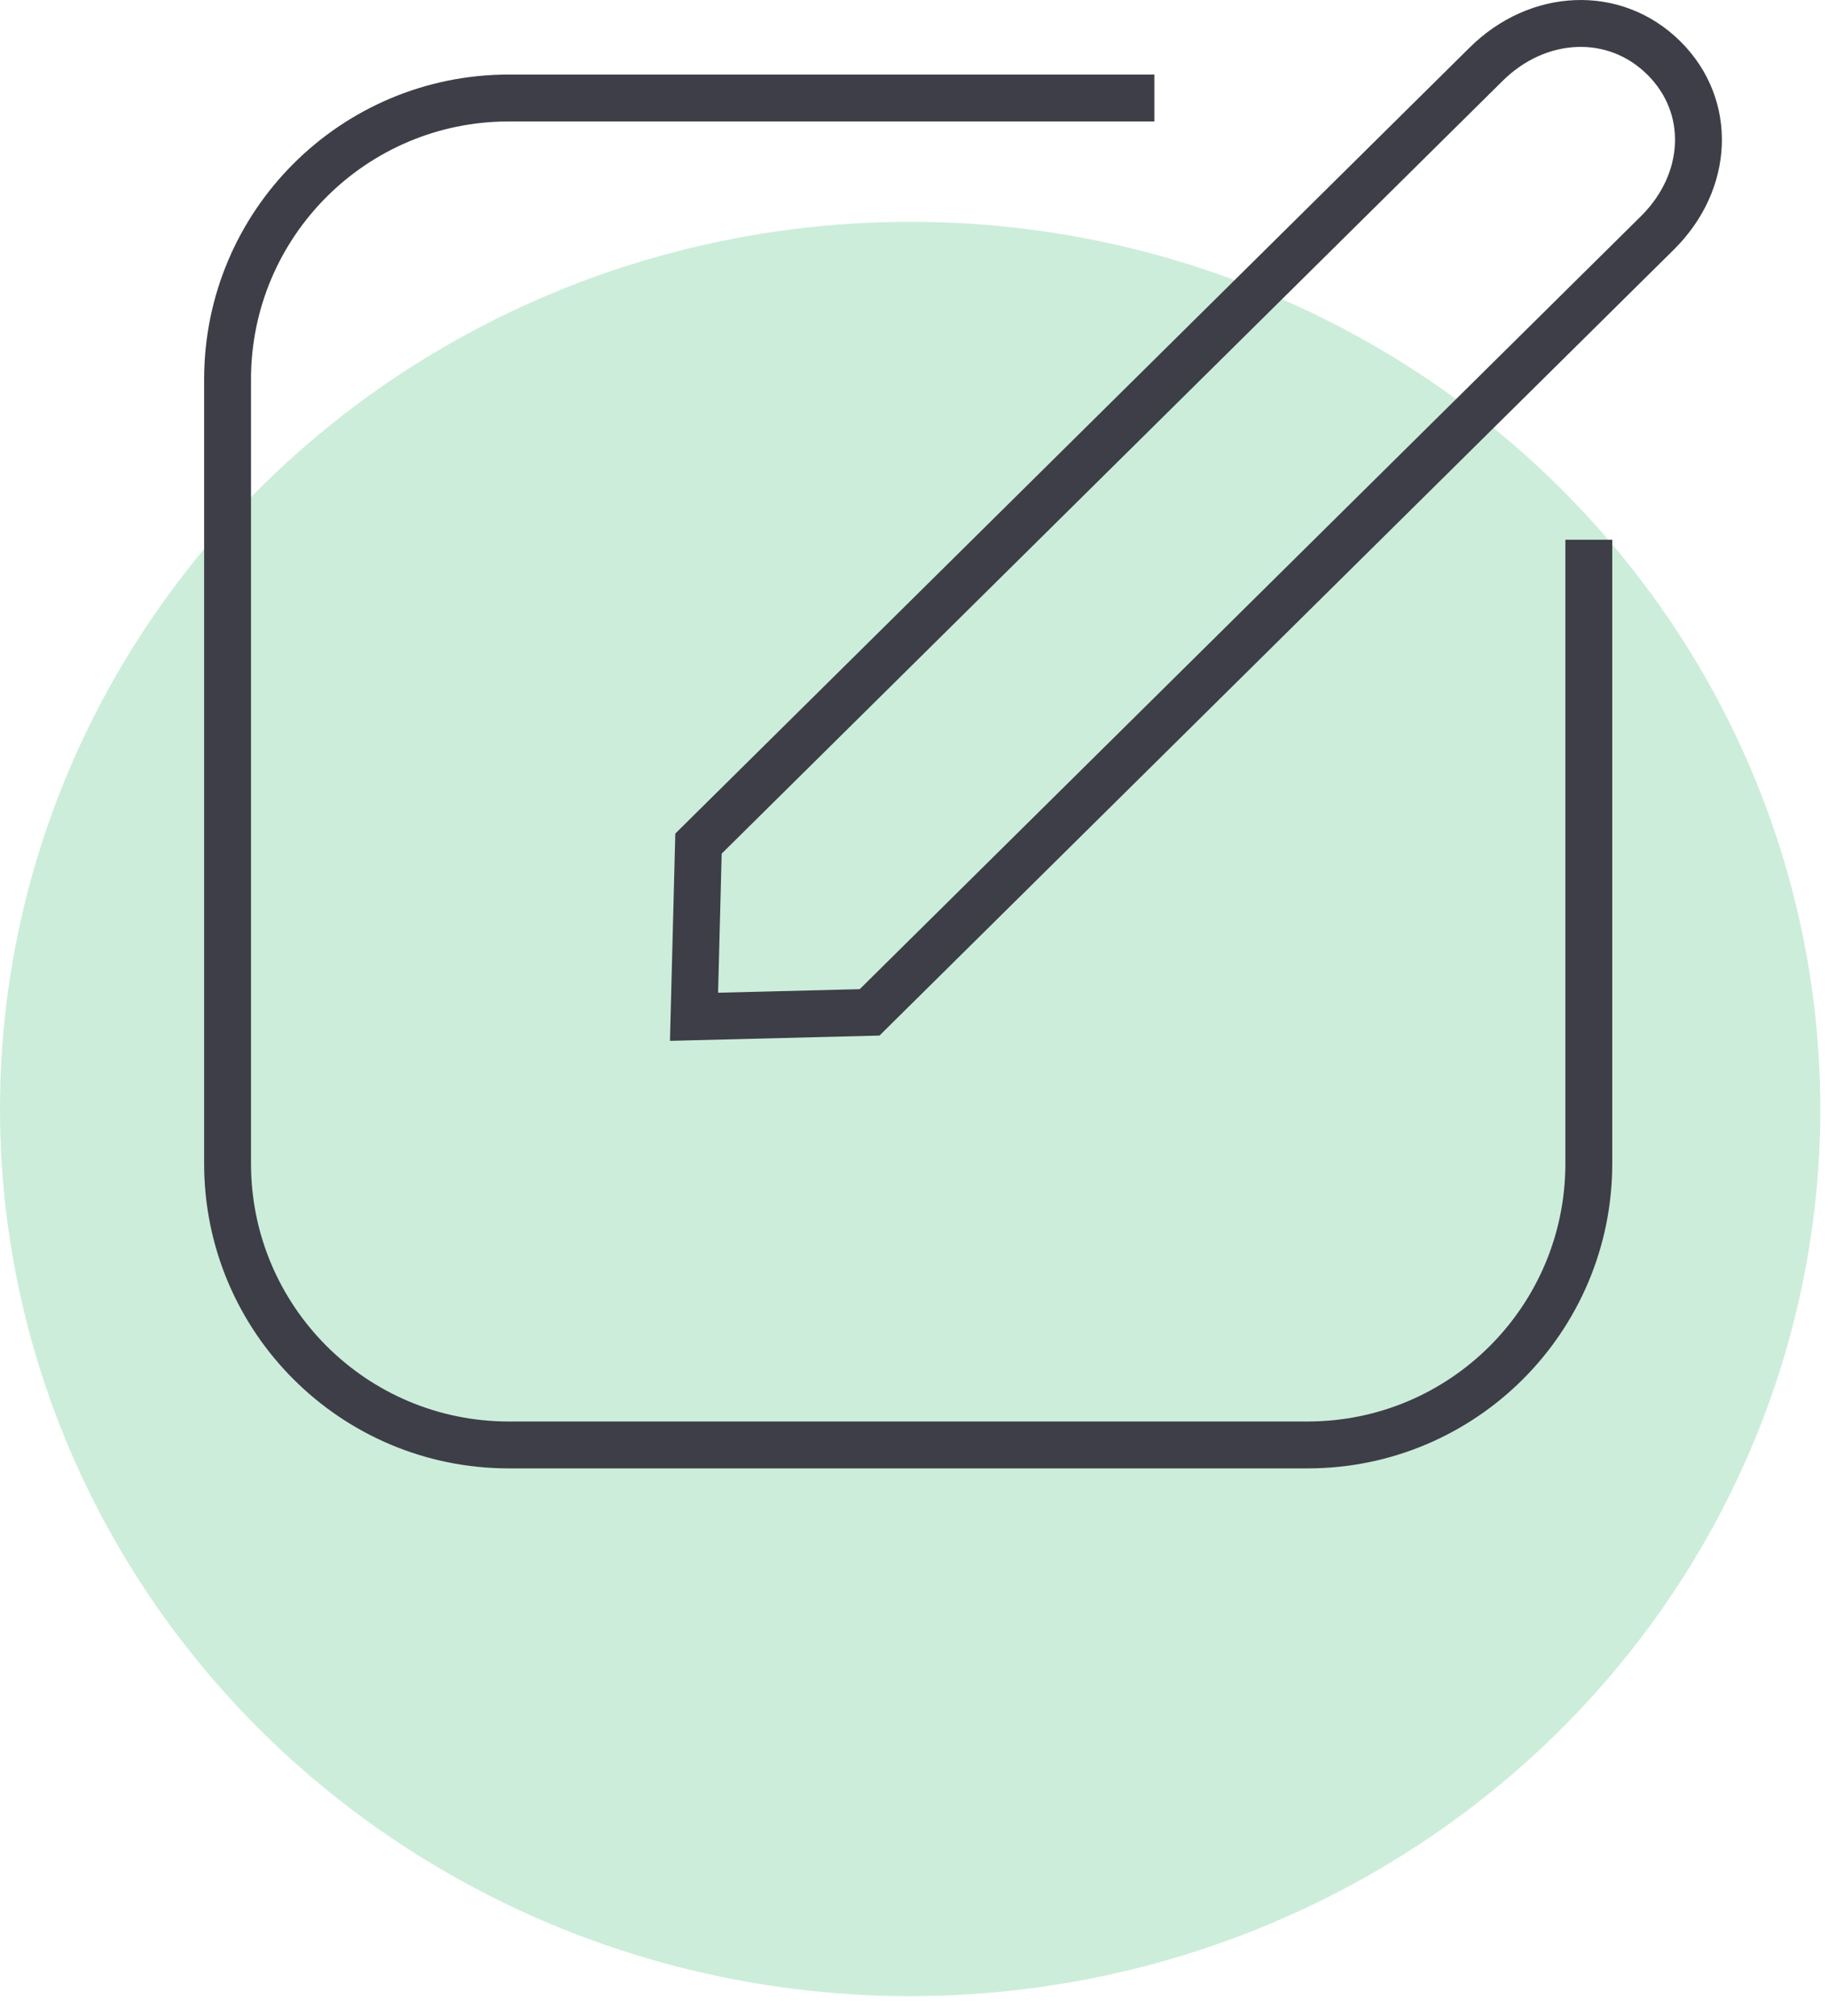 <?xml version="1.0" encoding="UTF-8"?> <svg xmlns="http://www.w3.org/2000/svg" width="39" height="43" viewBox="0 0 39 43" fill="none"> <ellipse cx="19.418" cy="23.65" rx="19.418" ry="18.92" fill="#CCEDDA"></ellipse> <path d="M31.708 1.368C32.813 0.275 34.446 0.196 35.496 1.235C36.542 2.269 36.464 3.875 35.361 4.966L18.553 21.59L14.807 21.684L14.902 17.991L31.708 1.368Z" stroke="#3D3E47"></path> <path d="M24.628 2.09H10.855C7.541 2.09 4.855 4.776 4.855 8.09V24.815C4.855 28.129 7.541 30.815 10.855 30.815H27.897C31.211 30.815 33.897 28.129 33.897 24.815V11.511" stroke="#3D3E47"></path> </svg> 